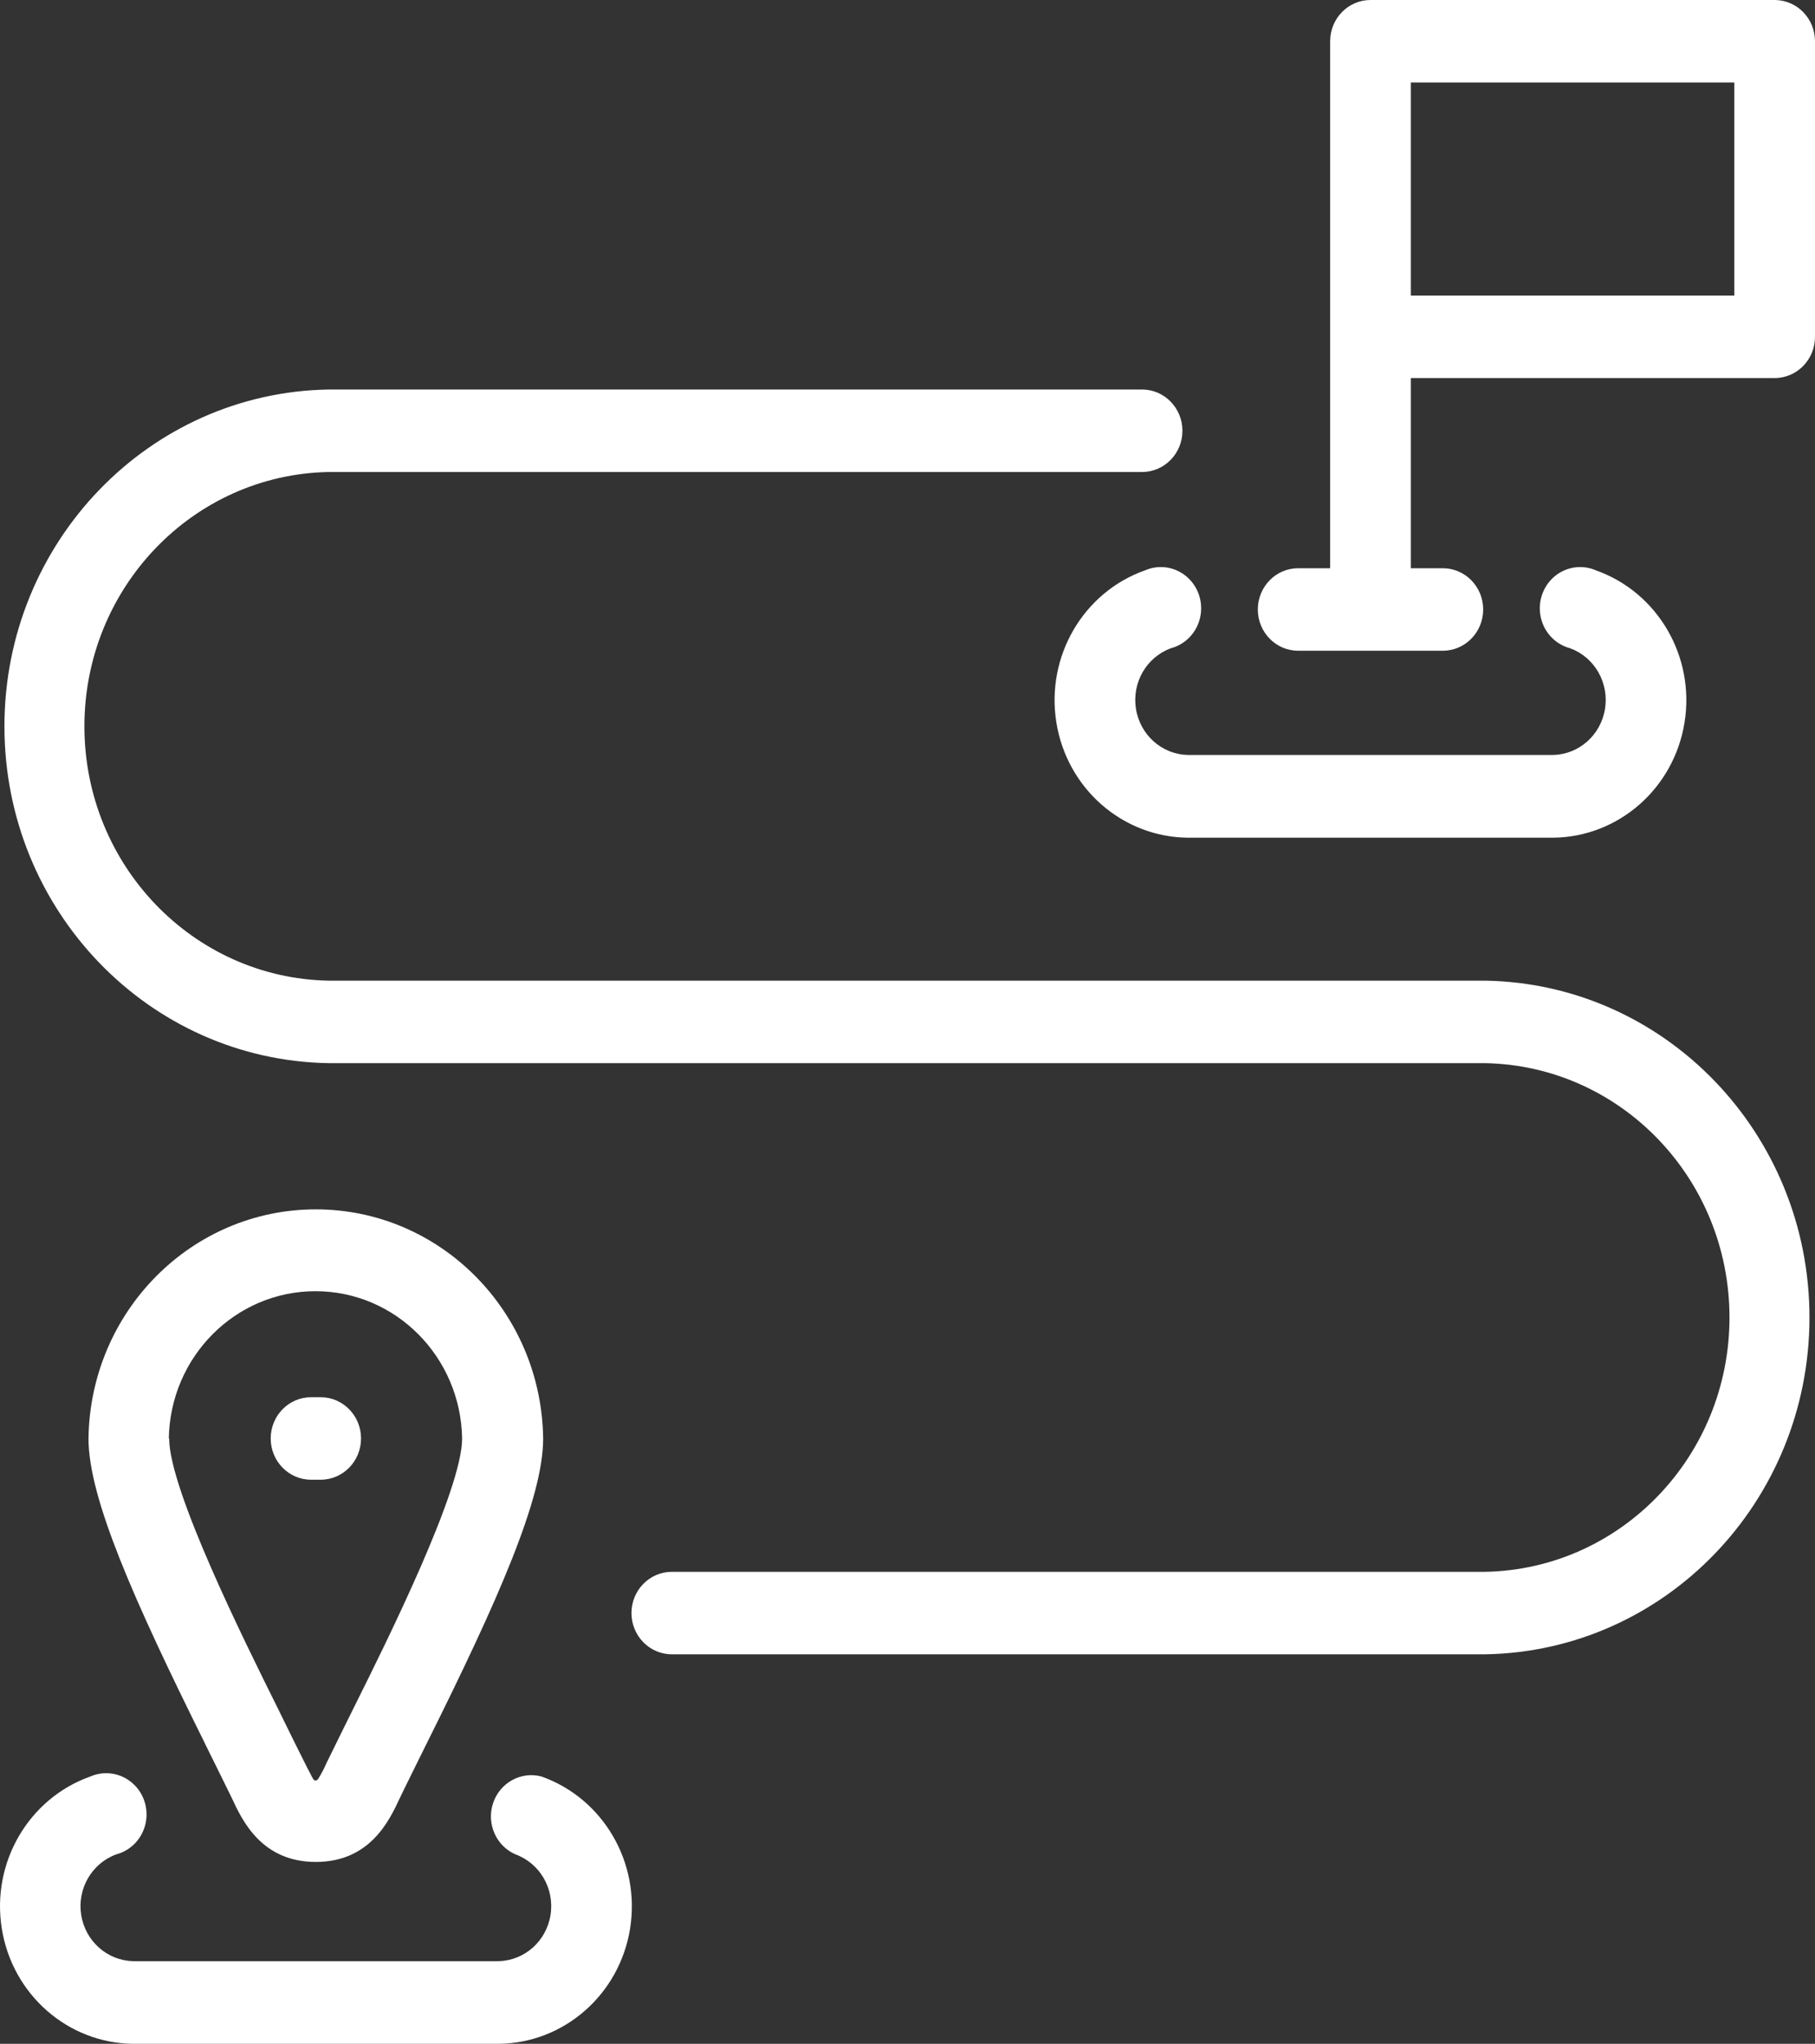 <?xml version="1.0" encoding="UTF-8"?>
<svg width="61px" height="68.68px" viewBox="0 0 61 68.68" version="1.1" xmlns="http://www.w3.org/2000/svg" xmlns:xlink="http://www.w3.org/1999/xlink">
    <rect x="0" y="0" width="61" height="68.68" fill="#333333" stroke="none"/>
    <title>Track</title>
    <g id="页面-1" stroke="none" stroke-width="1" fill="none" fill-rule="evenodd">
        <g id="Web@1x_Enhulk-Support_1920px" transform="translate(-497, -3853.16)">
            <g id="Track" transform="translate(478, 3837)">
                <g id="contract-02" transform="translate(19, 16.16)" fill="#FFFFFF" fill-rule="nonzero">
                    <path d="M9.098,48.338 C9.098,47.572 9.705,46.952 10.454,46.952 L10.778,46.952 C11.527,46.952 12.134,47.572 12.134,48.338 C12.134,49.103 11.527,49.724 10.778,49.724 L10.454,49.724 C9.705,49.724 9.098,49.103 9.098,48.338 L9.098,48.338 Z M38.482,19.166 C36.405,19.902 35.147,22.059 35.503,24.276 C35.858,26.493 37.722,28.128 39.921,28.15 L52.198,28.15 C54.397,28.128 56.261,26.493 56.616,24.276 C56.972,22.059 55.714,19.902 53.637,19.166 C53.169,18.962 52.629,19.044 52.238,19.377 C51.848,19.71 51.672,20.239 51.784,20.746 C51.896,21.254 52.277,21.654 52.77,21.784 C53.59,22.085 54.083,22.941 53.943,23.819 C53.803,24.698 53.07,25.35 52.198,25.37 L39.922,25.37 C39.051,25.35 38.318,24.698 38.178,23.819 C38.038,22.941 38.531,22.085 39.351,21.784 C39.844,21.654 40.224,21.254 40.336,20.746 C40.448,20.239 40.273,19.71 39.882,19.377 C39.492,19.044 38.951,18.962 38.483,19.166 L38.482,19.166 Z M18.193,59.696 C17.506,59.516 16.799,59.907 16.571,60.594 C16.343,61.28 16.672,62.03 17.325,62.314 C18.147,62.614 18.642,63.47 18.503,64.35 C18.363,65.231 17.628,65.883 16.756,65.902 L4.476,65.902 C3.604,65.883 2.869,65.231 2.729,64.35 C2.589,63.47 3.085,62.614 3.907,62.314 C4.399,62.185 4.78,61.784 4.892,61.277 C5.004,60.77 4.829,60.241 4.438,59.908 C4.047,59.575 3.507,59.493 3.039,59.696 C0.962,60.433 -0.295,62.589 0.06,64.806 C0.414,67.023 2.278,68.658 4.476,68.68 L16.756,68.68 C18.955,68.66 20.822,67.024 21.177,64.806 C21.531,62.587 20.272,60.43 18.193,59.695 L18.193,59.696 Z M6.892,58.594 C4.481,53.741 2.974,50.332 2.974,48.338 C3.033,44.068 6.436,40.639 10.614,40.639 C14.793,40.639 18.196,44.068 18.255,48.338 C18.255,50.34 16.757,53.741 14.337,58.594 C14.337,58.594 13.472,60.337 13.433,60.431 C13.085,61.178 12.435,62.568 10.615,62.568 C8.795,62.568 8.144,61.182 7.796,60.431 C7.754,60.337 6.89,58.594 6.89,58.594 L6.892,58.594 Z M5.686,48.338 C5.686,50.069 8.222,55.161 9.303,57.337 C9.303,57.337 10.455,59.696 10.534,59.792 C10.582,59.861 10.654,59.824 10.685,59.792 C10.796,59.615 10.894,59.43 10.977,59.237 C11.028,59.125 11.914,57.337 11.914,57.337 C12.998,55.163 15.531,50.07 15.531,48.338 C15.484,45.591 13.291,43.389 10.602,43.389 C7.914,43.389 5.721,45.591 5.674,48.338 L5.686,48.338 Z M61,1.386 L61,11.318 C61,12.084 60.393,12.704 59.644,12.704 L47.417,12.704 L47.417,19.095 L48.492,19.095 C49.241,19.095 49.848,19.715 49.848,20.481 C49.848,21.246 49.241,21.867 48.492,21.867 L43.63,21.867 C42.881,21.867 42.274,21.246 42.274,20.481 C42.274,19.715 42.881,19.095 43.63,19.095 L44.705,19.095 L44.705,1.386 C44.705,0.62 45.312,0 46.061,0 L59.644,0 C60.004,0 60.348,0.146 60.603,0.406 C60.857,0.666 61,1.018 61,1.386 Z M58.288,2.772 L47.417,2.772 L47.417,9.932 L58.288,9.932 L58.288,2.772 Z M49.92,32.954 L11.043,32.954 C6.486,32.866 2.837,29.065 2.837,24.408 C2.837,19.75 6.486,15.949 11.043,15.861 L38.384,15.861 C39.133,15.861 39.74,15.241 39.74,14.475 C39.74,13.71 39.133,13.089 38.384,13.089 L11.043,13.089 C4.998,13.191 0.149,18.229 0.149,24.408 C0.149,30.587 4.998,35.624 11.043,35.726 L49.92,35.726 C54.477,35.814 58.126,39.615 58.126,44.272 C58.126,48.93 54.477,52.731 49.92,52.819 L22.58,52.819 C21.831,52.819 21.223,53.439 21.223,54.205 C21.223,54.97 21.831,55.591 22.58,55.591 L49.92,55.591 C55.966,55.489 60.814,50.451 60.814,44.272 C60.814,38.093 55.966,33.056 49.92,32.954 L49.92,32.954 Z" id="形状"></path>
                </g>
                <rect id="矩形" x="0" y="0" width="100" height="101"></rect>
            </g>
        </g>
    </g>
</svg>